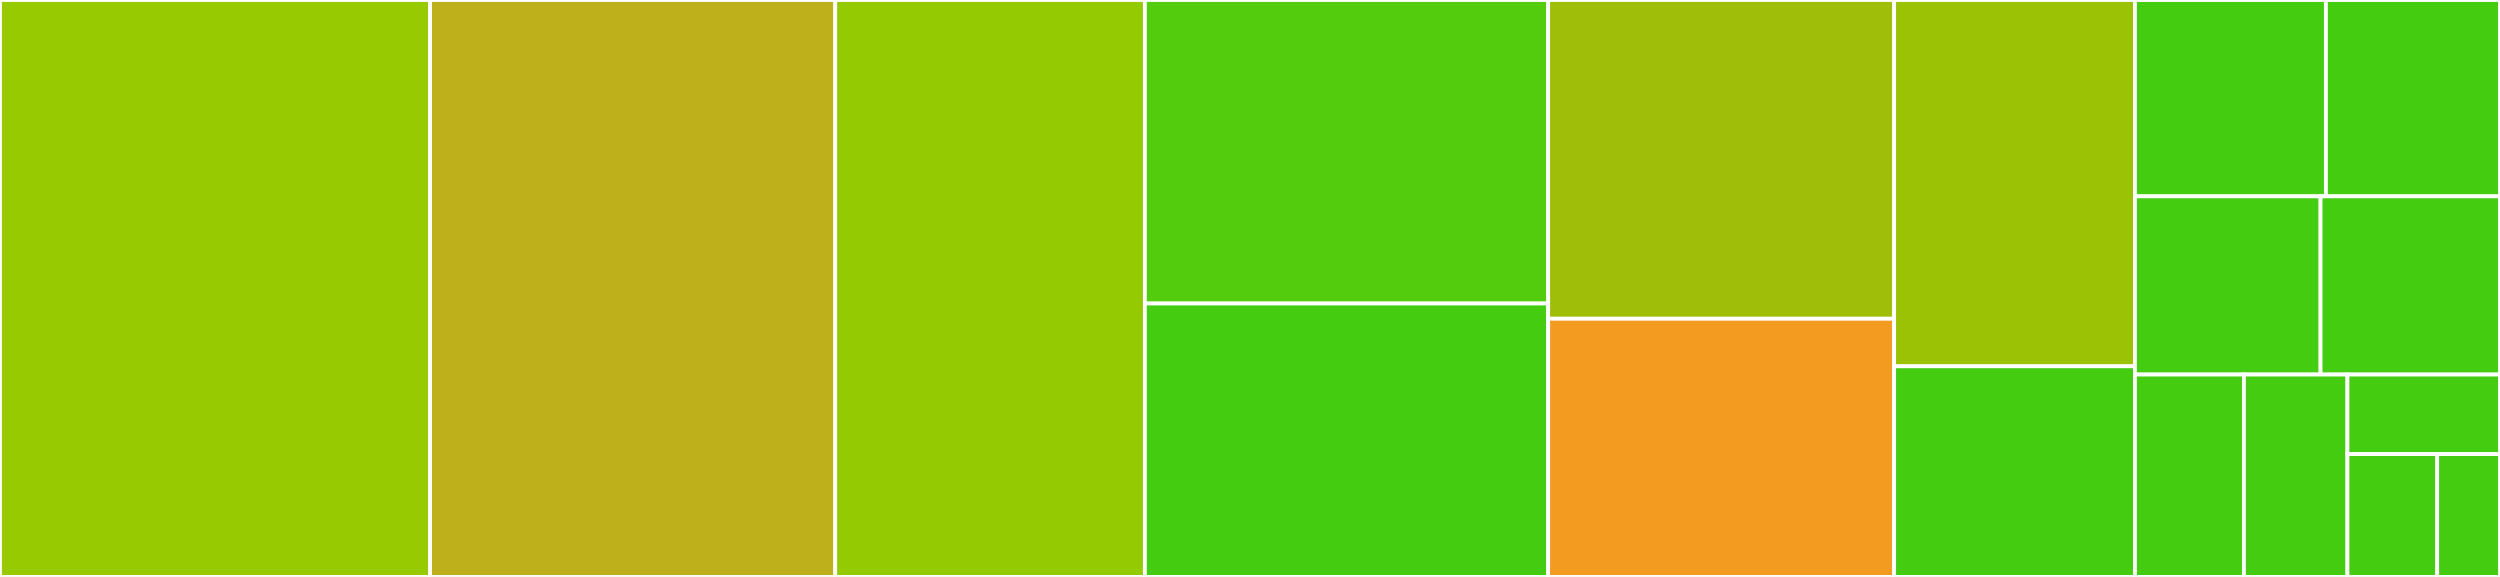 <svg baseProfile="full" width="650" height="150" viewBox="0 0 650 150" version="1.1"
xmlns="http://www.w3.org/2000/svg" xmlns:ev="http://www.w3.org/2001/xml-events"
xmlns:xlink="http://www.w3.org/1999/xlink">

<rect x="0" y="0" width="650" height="150" fill="#333333" stroke="none"/>

<style>rect.s{mask:url(#mask);}</style>
<defs>
  <pattern id="white" width="4" height="4" patternUnits="userSpaceOnUse" patternTransform="rotate(45)">
    <rect width="2" height="2" transform="translate(0,0)" fill="white"></rect>
  </pattern>
  <mask id="mask">
    <rect x="0" y="0" width="100%" height="100%" fill="url(#white)"></rect>
  </mask>
</defs>

<rect x="0" y="0" width="111.812" height="150.0" fill="#97ca00" stroke="white" stroke-width="1" class=" tooltipped" data-content="val_labels.R"><title>val_labels.R</title></rect>
<rect x="111.812" y="0" width="105.352" height="150.0" fill="#bdb01b" stroke="white" stroke-width="1" class=" tooltipped" data-content="lookfor.R"><title>lookfor.R</title></rect>
<rect x="217.164" y="0" width="80.505" height="150.0" fill="#93ca01" stroke="white" stroke-width="1" class=" tooltipped" data-content="na_values.R"><title>na_values.R</title></rect>
<rect x="297.668" y="0" width="104.855" height="78.91" fill="#53cc0d" stroke="white" stroke-width="1" class=" tooltipped" data-content="var_label.R"><title>var_label.R</title></rect>
<rect x="297.668" y="78.91" width="104.855" height="71.09" fill="#4c1" stroke="white" stroke-width="1" class=" tooltipped" data-content="to_factor.R"><title>to_factor.R</title></rect>
<rect x="402.523" y="0" width="89.946" height="82.873" fill="#9ebe09" stroke="white" stroke-width="1" class=" tooltipped" data-content="to_labelled.R"><title>to_labelled.R</title></rect>
<rect x="402.523" y="82.873" width="89.946" height="67.127" fill="#f39a21" stroke="white" stroke-width="1" class=" tooltipped" data-content="tagged_na.R"><title>tagged_na.R</title></rect>
<rect x="492.469" y="0" width="62.615" height="95.238" fill="#9cc206" stroke="white" stroke-width="1" class=" tooltipped" data-content="remove_labels.R"><title>remove_labels.R</title></rect>
<rect x="492.469" y="95.238" width="62.615" height="54.762" fill="#4c1" stroke="white" stroke-width="1" class=" tooltipped" data-content="to_character.R"><title>to_character.R</title></rect>
<rect x="555.084" y="0" width="49.648" height="51.047" fill="#4c1" stroke="white" stroke-width="1" class=" tooltipped" data-content="update_with.R"><title>update_with.R</title></rect>
<rect x="604.732" y="0" width="45.268" height="51.047" fill="#4c1" stroke="white" stroke-width="1" class=" tooltipped" data-content="copy_labels.R"><title>copy_labels.R</title></rect>
<rect x="555.084" y="51.047" width="48.262" height="46.335" fill="#4c1" stroke="white" stroke-width="1" class=" tooltipped" data-content="recode.R"><title>recode.R</title></rect>
<rect x="603.346" y="51.047" width="46.654" height="46.335" fill="#4c1" stroke="white" stroke-width="1" class=" tooltipped" data-content="retrocompatibility.R"><title>retrocompatibility.R</title></rect>
<rect x="555.084" y="97.382" width="28.333" height="52.618" fill="#4c1" stroke="white" stroke-width="1" class=" tooltipped" data-content="recode_if.R"><title>recode_if.R</title></rect>
<rect x="583.417" y="97.382" width="26.916" height="52.618" fill="#4c1" stroke="white" stroke-width="1" class=" tooltipped" data-content="to_na.R"><title>to_na.R</title></rect>
<rect x="610.334" y="97.382" width="39.666" height="20.671" fill="#4c1" stroke="white" stroke-width="1" class=" tooltipped" data-content="is_prefixed.R"><title>is_prefixed.R</title></rect>
<rect x="610.334" y="118.053" width="23.333" height="31.947" fill="#4c1" stroke="white" stroke-width="1" class=" tooltipped" data-content="remove_attributes.R"><title>remove_attributes.R</title></rect>
<rect x="633.667" y="118.053" width="16.333" height="31.947" fill="#4c1" stroke="white" stroke-width="1" class=" tooltipped" data-content="drop_unused_value_labels.R"><title>drop_unused_value_labels.R</title></rect>
</svg>